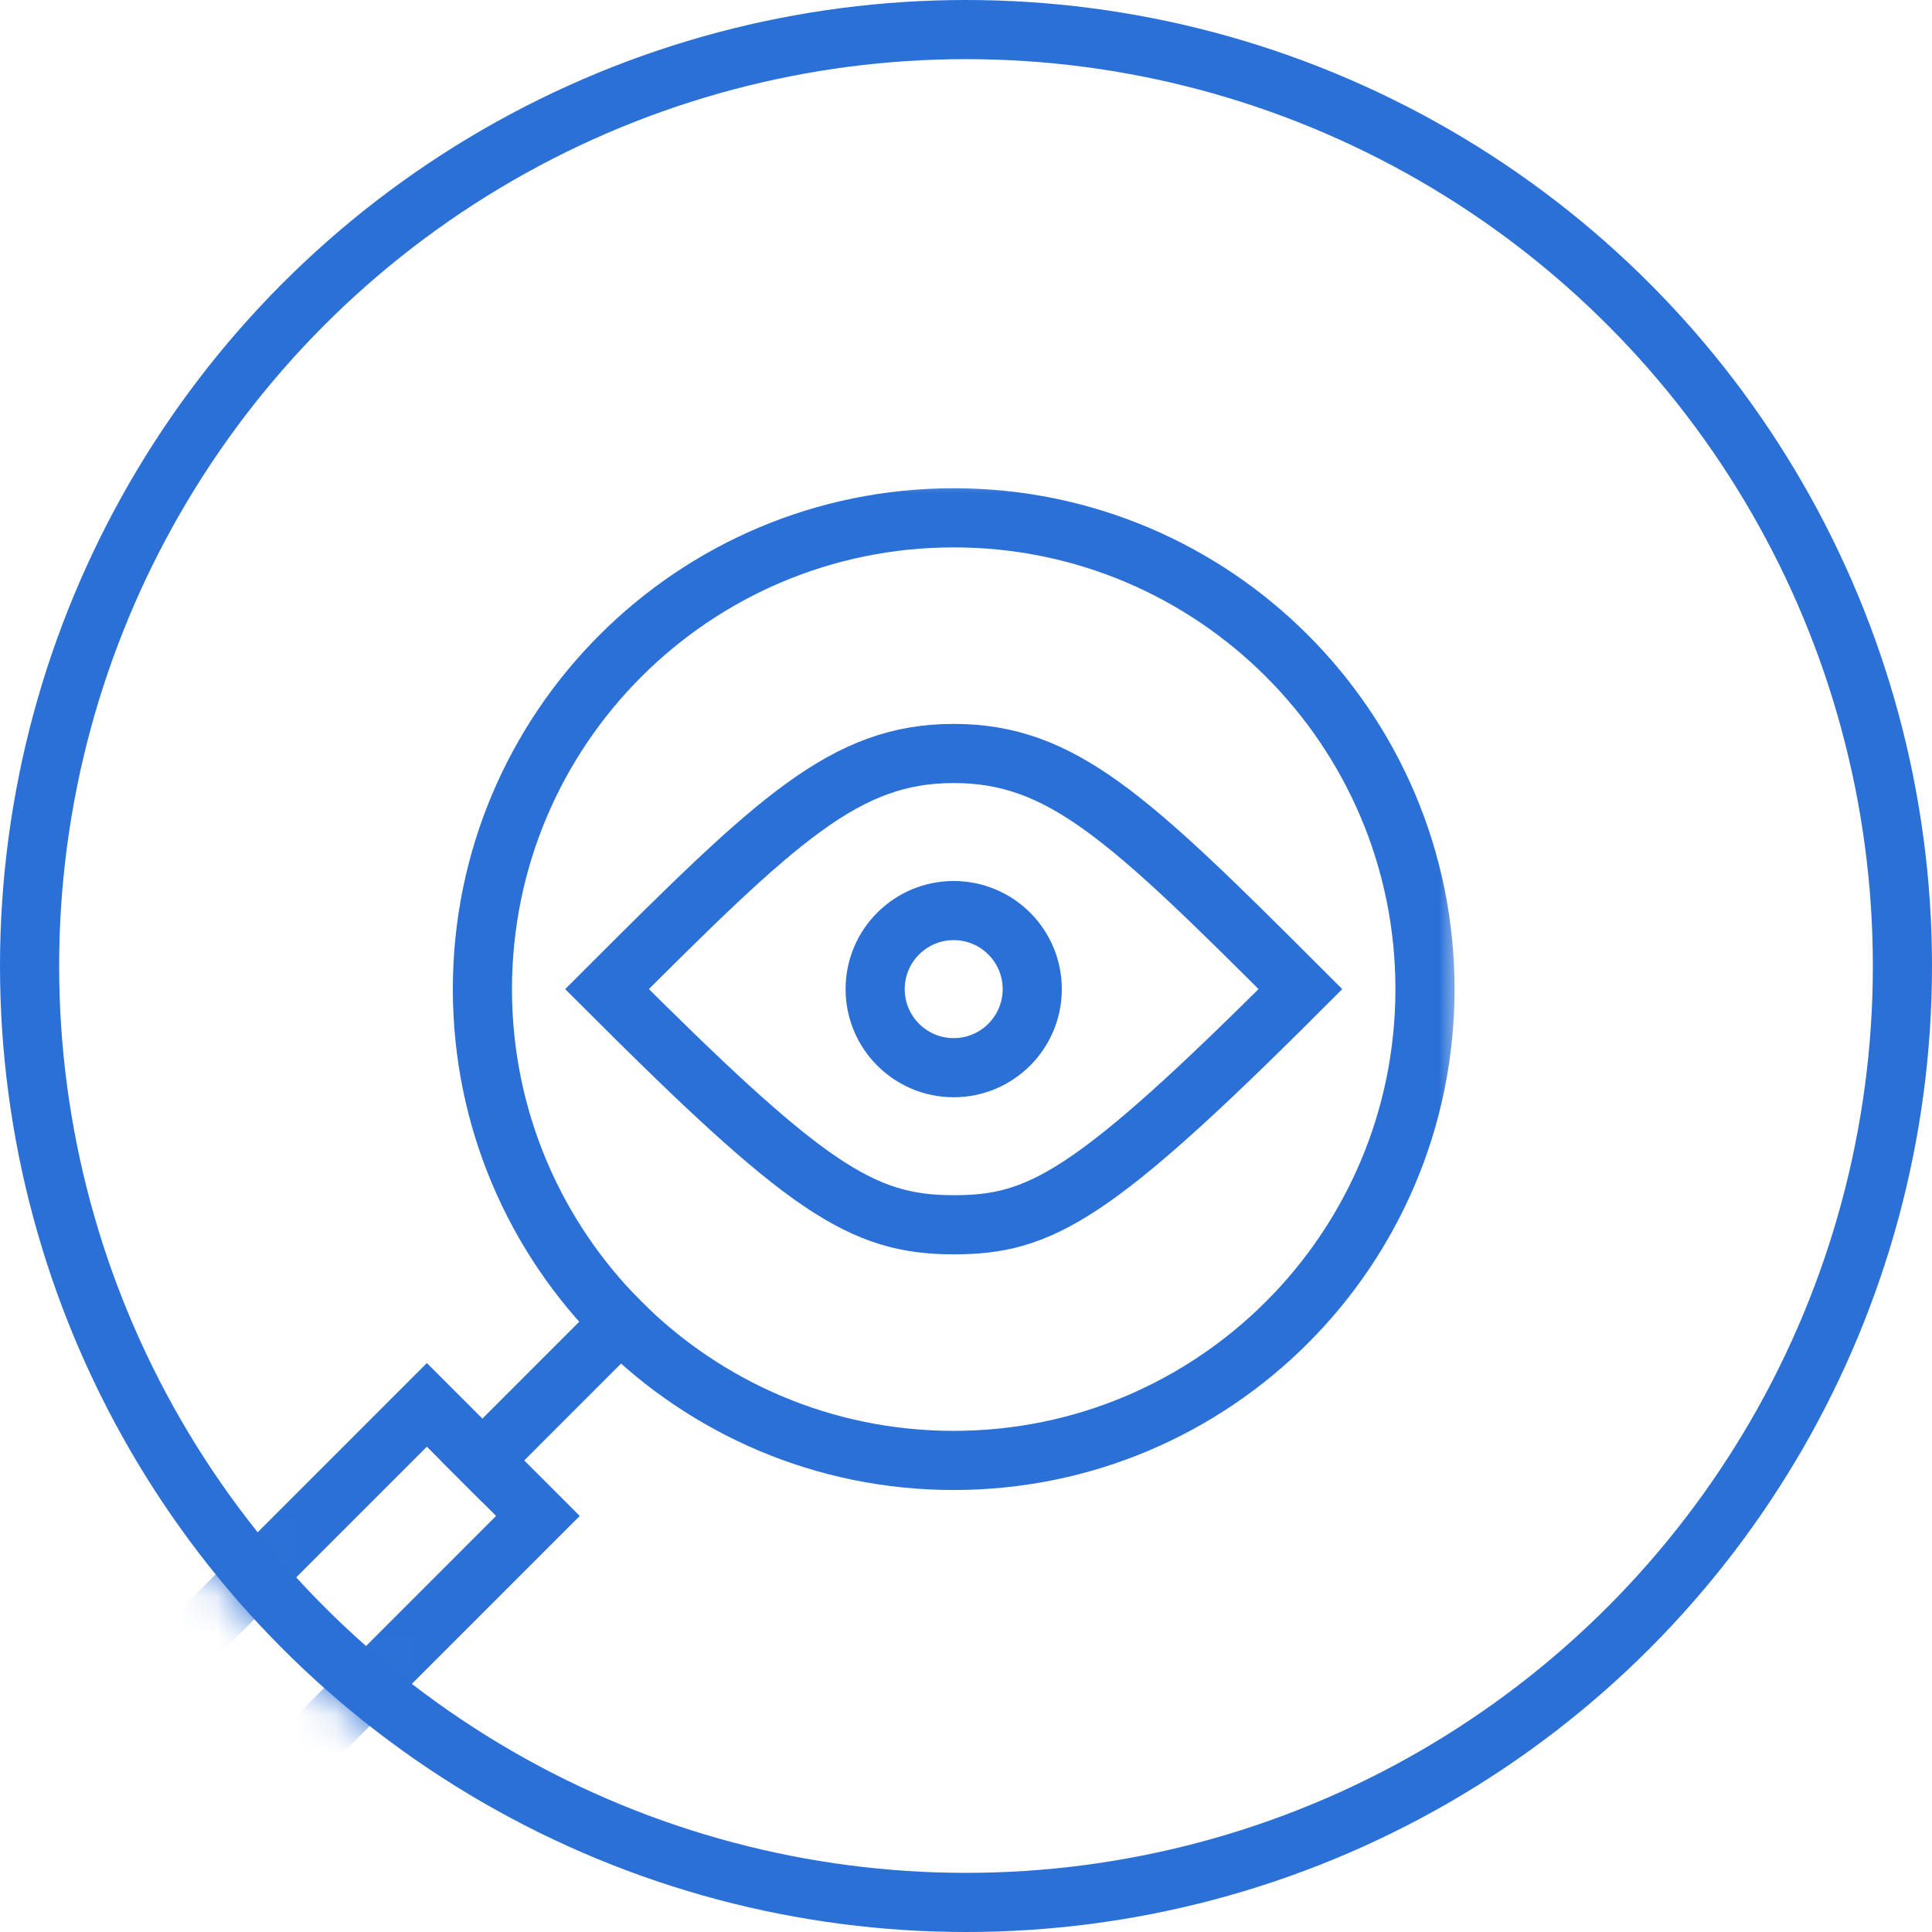 <svg width="49" height="49" viewBox="0 0 49 49" fill="none" xmlns="http://www.w3.org/2000/svg">
<g clip-path="url(#clip0_21996_3912)">
<g clip-path="url(#clip1_21996_3912)">
<mask id="mask0_21996_3912" style="mask-type:alpha" maskUnits="userSpaceOnUse" x="0" y="0" width="49" height="49">
<circle cx="24.5" cy="24.5" r="23.75" fill="#F5F5F3" stroke="#8C8D8D" stroke-width="1.5"/>
</mask>
<g mask="url(#mask0_21996_3912)">
<mask id="mask1_21996_3912" style="mask-type:luminance" maskUnits="userSpaceOnUse" x="3" y="12" width="34" height="34">
<path d="M3 12H37V46H3V12Z" fill="white"/>
</mask>
<g mask="url(#mask1_21996_3912)">
<path d="M32.982 25.086C28.619 20.724 26.922 19.11 24.188 19.11C21.439 19.11 19.712 20.77 15.395 25.086C20.431 30.123 21.838 31.063 24.188 31.063C26.377 31.063 27.7 30.369 32.982 25.086Z" stroke="#2B70D7" stroke-width="1.5" stroke-miterlimit="10" stroke-linecap="square"/>
<path d="M26.18 25.086C26.18 26.187 25.288 27.079 24.188 27.079C23.088 27.079 22.196 26.187 22.196 25.086C22.196 23.986 23.088 23.094 24.188 23.094C25.288 23.094 26.18 23.986 26.18 25.086Z" stroke="#2B70D7" stroke-width="1.5" stroke-miterlimit="10" stroke-linecap="square" stroke-linejoin="round"/>
<path d="M36.141 25.086C36.141 31.688 30.79 37.04 24.188 37.04C17.587 37.04 12.235 31.688 12.235 25.086C12.235 18.485 17.587 13.133 24.188 13.133C30.79 13.133 36.141 18.485 36.141 25.086Z" stroke="#2B70D7" stroke-width="1.5" stroke-miterlimit="10" stroke-linecap="square" stroke-linejoin="round"/>
<path d="M13.643 38.448L10.826 35.631L4.717 41.741C3.939 42.519 3.939 43.78 4.717 44.558C5.495 45.336 6.756 45.336 7.534 44.558L13.643 38.448Z" stroke="#2B70D7" stroke-width="1.5" stroke-miterlimit="10" stroke-linecap="square"/>
<path d="M12.235 37.04L15.736 33.538" stroke="#2B70D7" stroke-width="1.5" stroke-miterlimit="10" stroke-linecap="square" stroke-linejoin="round"/>
</g>
</g>
<circle cx="24.5" cy="24.5" r="23.75" stroke="#2B70D7" stroke-width="1.5"/>
</g>
</g>
<defs>
<clipPath id="clip0_21996_3912">
<rect width="49" height="49" fill="white"/>
</clipPath>
<clipPath id="clip1_21996_3912">
<rect width="49" height="49" fill="white"/>
</clipPath>
</defs>
</svg>
